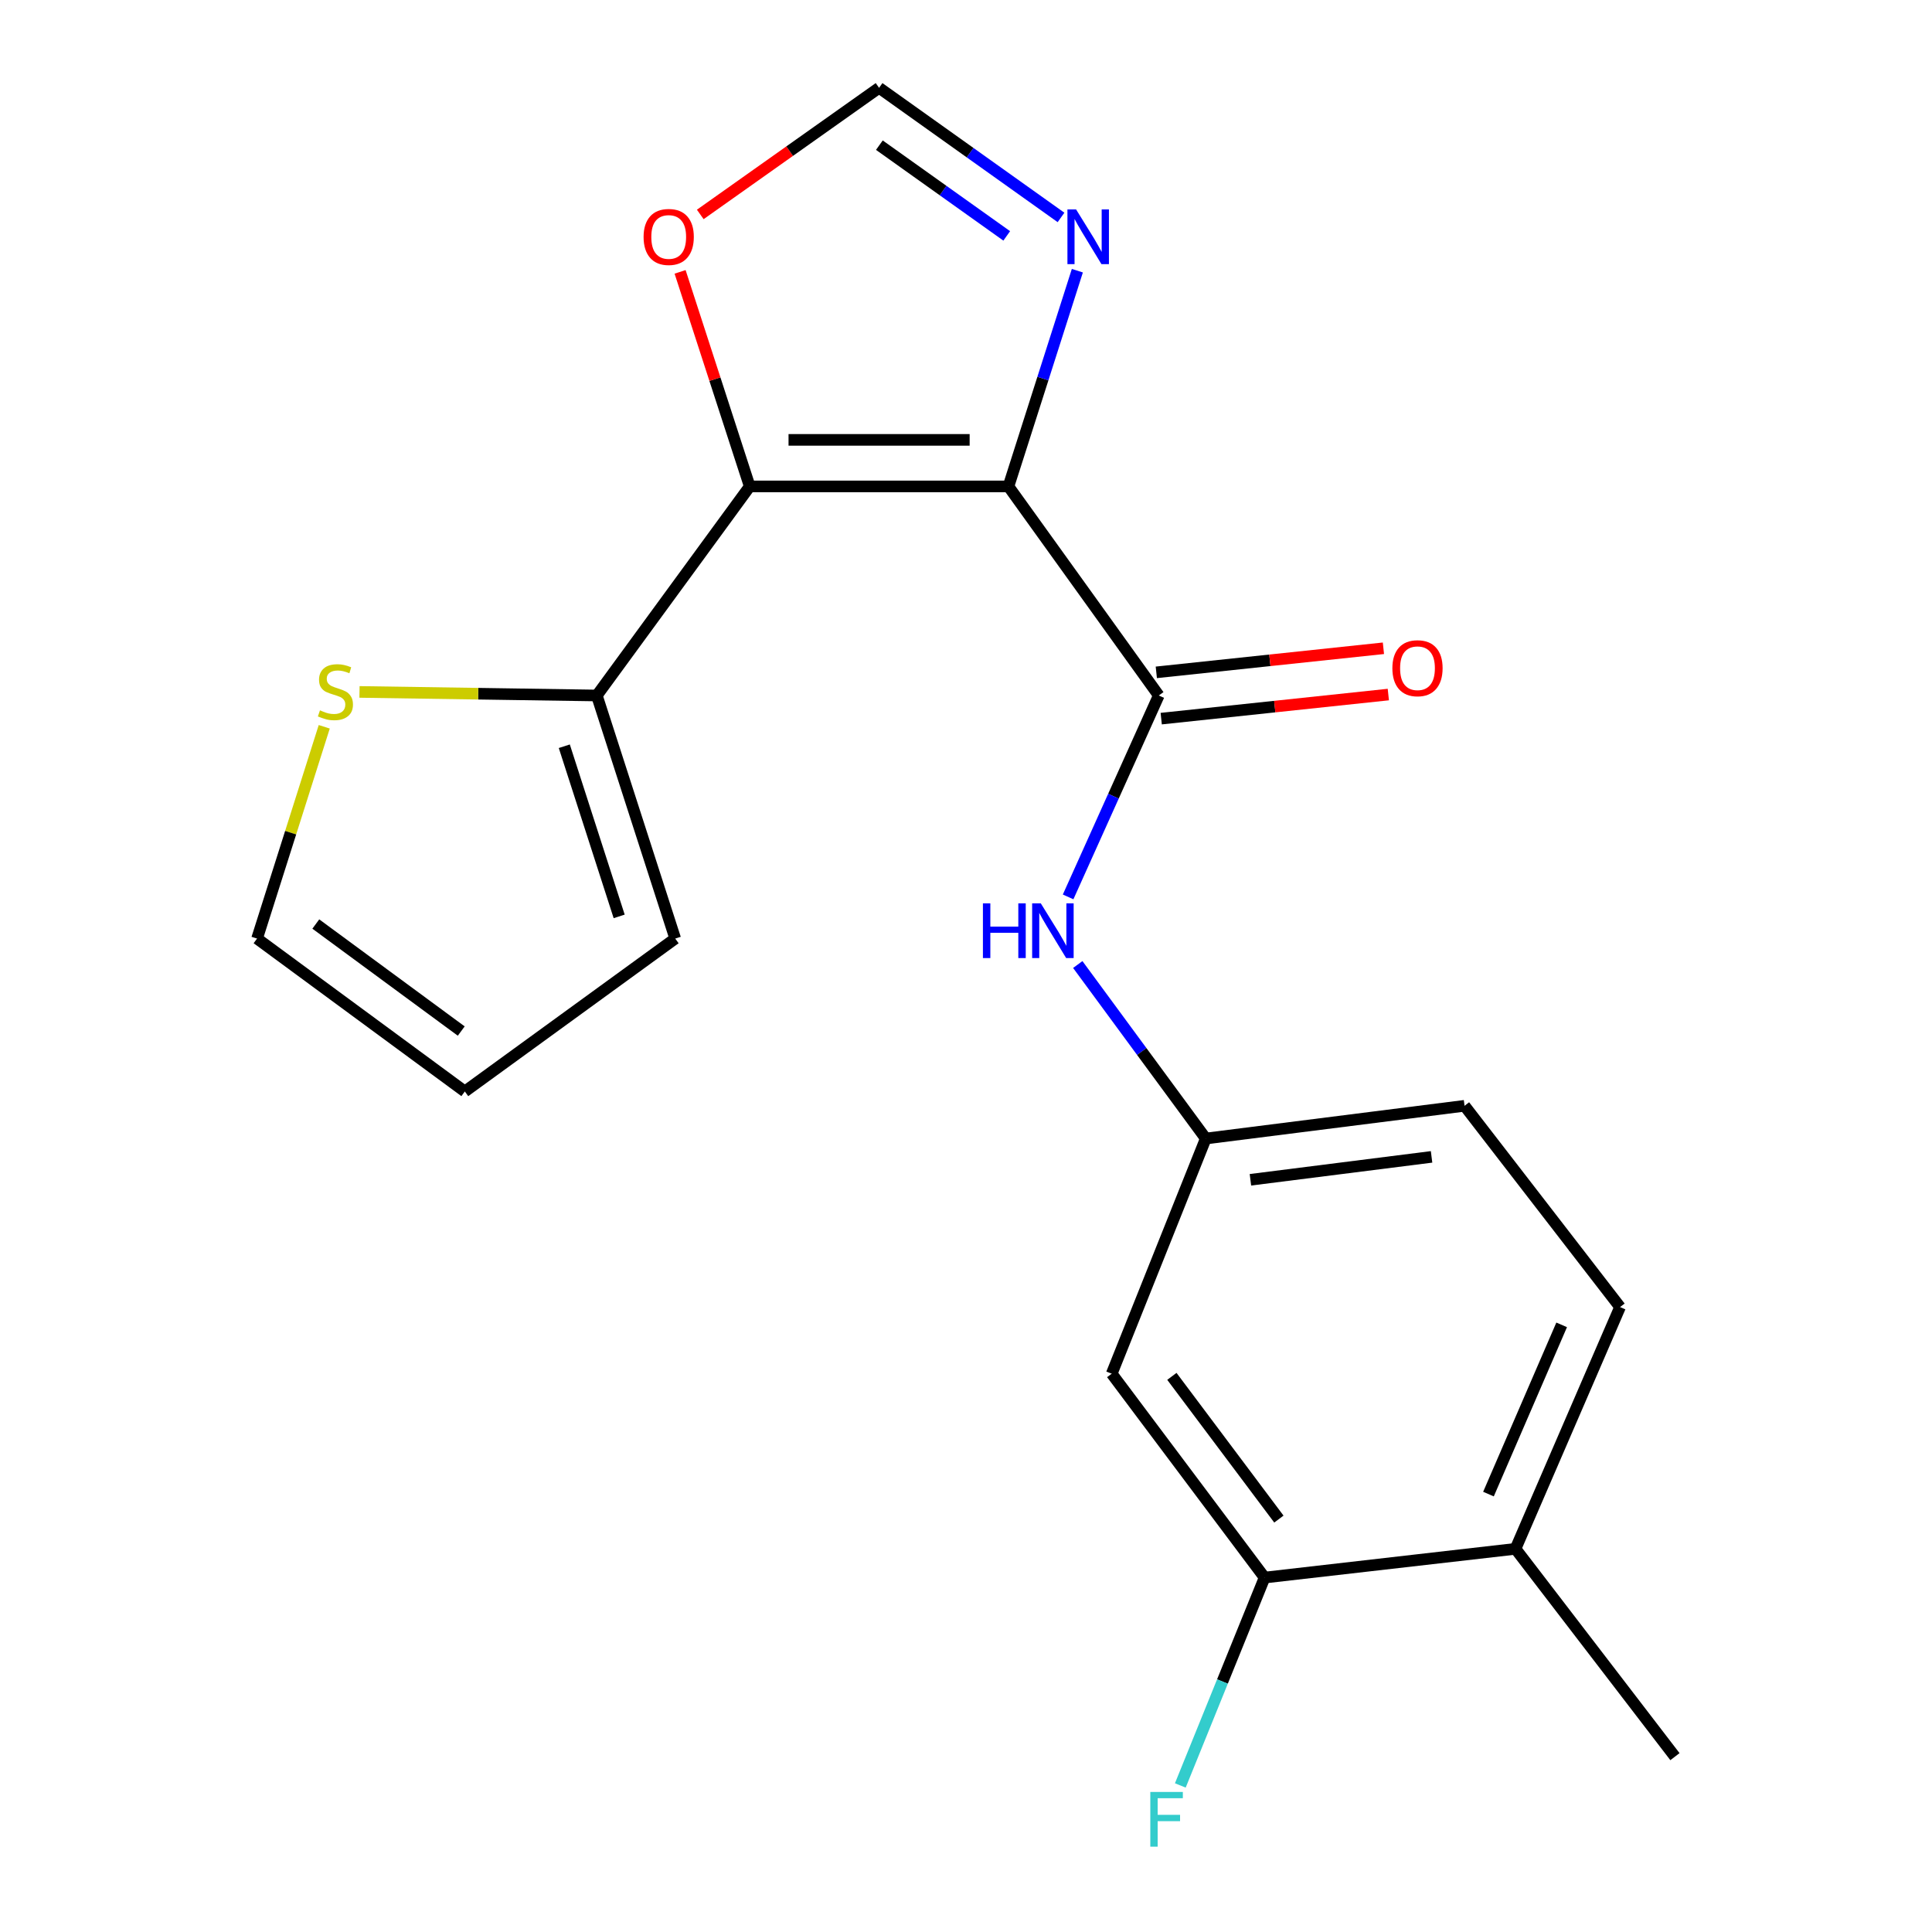 <?xml version='1.0' encoding='iso-8859-1'?>
<svg version='1.1' baseProfile='full'
              xmlns='http://www.w3.org/2000/svg'
                      xmlns:rdkit='http://www.rdkit.org/xml'
                      xmlns:xlink='http://www.w3.org/1999/xlink'
                  xml:space='preserve'
width='1000px' height='1000px' viewBox='0 0 1000 1000'>
<!-- END OF HEADER -->
<rect style='opacity:1.0;fill:#FFFFFF;stroke:none' width='1000' height='1000' x='0' y='0'> </rect>
<path class='bond-0' d='M 521.973,251.765 L 388.059,251.765' style='fill:none;fill-rule:evenodd;stroke:#000000;stroke-width:6px;stroke-linecap:butt;stroke-linejoin:miter;stroke-opacity:1' />
<path class='bond-0' d='M 501.886,227.678 L 408.146,227.678' style='fill:none;fill-rule:evenodd;stroke:#000000;stroke-width:6px;stroke-linecap:butt;stroke-linejoin:miter;stroke-opacity:1' />
<path class='bond-1' d='M 521.973,251.765 L 599.776,359.986' style='fill:none;fill-rule:evenodd;stroke:#000000;stroke-width:6px;stroke-linecap:butt;stroke-linejoin:miter;stroke-opacity:1' />
<path class='bond-2' d='M 521.973,251.765 L 539.805,195.939' style='fill:none;fill-rule:evenodd;stroke:#000000;stroke-width:6px;stroke-linecap:butt;stroke-linejoin:miter;stroke-opacity:1' />
<path class='bond-2' d='M 539.805,195.939 L 557.637,140.113' style='fill:none;fill-rule:evenodd;stroke:#0000FF;stroke-width:6px;stroke-linecap:butt;stroke-linejoin:miter;stroke-opacity:1' />
<path class='bond-3' d='M 388.059,251.765 L 308.918,359.986' style='fill:none;fill-rule:evenodd;stroke:#000000;stroke-width:6px;stroke-linecap:butt;stroke-linejoin:miter;stroke-opacity:1' />
<path class='bond-5' d='M 388.059,251.765 L 370.036,196.241' style='fill:none;fill-rule:evenodd;stroke:#000000;stroke-width:6px;stroke-linecap:butt;stroke-linejoin:miter;stroke-opacity:1' />
<path class='bond-5' d='M 370.036,196.241 L 352.014,140.718' style='fill:none;fill-rule:evenodd;stroke:#FF0000;stroke-width:6px;stroke-linecap:butt;stroke-linejoin:miter;stroke-opacity:1' />
<path class='bond-4' d='M 599.776,359.986 L 576.315,412.111' style='fill:none;fill-rule:evenodd;stroke:#000000;stroke-width:6px;stroke-linecap:butt;stroke-linejoin:miter;stroke-opacity:1' />
<path class='bond-4' d='M 576.315,412.111 L 552.853,464.237' style='fill:none;fill-rule:evenodd;stroke:#0000FF;stroke-width:6px;stroke-linecap:butt;stroke-linejoin:miter;stroke-opacity:1' />
<path class='bond-11' d='M 601.046,371.962 L 659.82,365.731' style='fill:none;fill-rule:evenodd;stroke:#000000;stroke-width:6px;stroke-linecap:butt;stroke-linejoin:miter;stroke-opacity:1' />
<path class='bond-11' d='M 659.82,365.731 L 718.593,359.499' style='fill:none;fill-rule:evenodd;stroke:#FF0000;stroke-width:6px;stroke-linecap:butt;stroke-linejoin:miter;stroke-opacity:1' />
<path class='bond-11' d='M 598.507,348.009 L 657.28,341.777' style='fill:none;fill-rule:evenodd;stroke:#000000;stroke-width:6px;stroke-linecap:butt;stroke-linejoin:miter;stroke-opacity:1' />
<path class='bond-11' d='M 657.28,341.777 L 716.054,335.546' style='fill:none;fill-rule:evenodd;stroke:#FF0000;stroke-width:6px;stroke-linecap:butt;stroke-linejoin:miter;stroke-opacity:1' />
<path class='bond-6' d='M 549.181,112.544 L 502.095,78.999' style='fill:none;fill-rule:evenodd;stroke:#0000FF;stroke-width:6px;stroke-linecap:butt;stroke-linejoin:miter;stroke-opacity:1' />
<path class='bond-6' d='M 502.095,78.999 L 455.01,45.455' style='fill:none;fill-rule:evenodd;stroke:#000000;stroke-width:6px;stroke-linecap:butt;stroke-linejoin:miter;stroke-opacity:1' />
<path class='bond-6' d='M 521.079,122.099 L 488.119,98.617' style='fill:none;fill-rule:evenodd;stroke:#0000FF;stroke-width:6px;stroke-linecap:butt;stroke-linejoin:miter;stroke-opacity:1' />
<path class='bond-6' d='M 488.119,98.617 L 455.159,75.136' style='fill:none;fill-rule:evenodd;stroke:#000000;stroke-width:6px;stroke-linecap:butt;stroke-linejoin:miter;stroke-opacity:1' />
<path class='bond-7' d='M 308.918,359.986 L 247.497,359.062' style='fill:none;fill-rule:evenodd;stroke:#000000;stroke-width:6px;stroke-linecap:butt;stroke-linejoin:miter;stroke-opacity:1' />
<path class='bond-7' d='M 247.497,359.062 L 186.076,358.139' style='fill:none;fill-rule:evenodd;stroke:#CCCC00;stroke-width:6px;stroke-linecap:butt;stroke-linejoin:miter;stroke-opacity:1' />
<path class='bond-12' d='M 308.918,359.986 L 349.492,485.803' style='fill:none;fill-rule:evenodd;stroke:#000000;stroke-width:6px;stroke-linecap:butt;stroke-linejoin:miter;stroke-opacity:1' />
<path class='bond-12' d='M 292.079,386.251 L 320.481,474.324' style='fill:none;fill-rule:evenodd;stroke:#000000;stroke-width:6px;stroke-linecap:butt;stroke-linejoin:miter;stroke-opacity:1' />
<path class='bond-10' d='M 557.849,499.234 L 590.977,544.267' style='fill:none;fill-rule:evenodd;stroke:#0000FF;stroke-width:6px;stroke-linecap:butt;stroke-linejoin:miter;stroke-opacity:1' />
<path class='bond-10' d='M 590.977,544.267 L 624.105,589.3' style='fill:none;fill-rule:evenodd;stroke:#000000;stroke-width:6px;stroke-linecap:butt;stroke-linejoin:miter;stroke-opacity:1' />
<path class='bond-20' d='M 362.456,110.994 L 408.733,78.224' style='fill:none;fill-rule:evenodd;stroke:#FF0000;stroke-width:6px;stroke-linecap:butt;stroke-linejoin:miter;stroke-opacity:1' />
<path class='bond-20' d='M 408.733,78.224 L 455.01,45.455' style='fill:none;fill-rule:evenodd;stroke:#000000;stroke-width:6px;stroke-linecap:butt;stroke-linejoin:miter;stroke-opacity:1' />
<path class='bond-13' d='M 167.828,376.185 L 150.44,430.994' style='fill:none;fill-rule:evenodd;stroke:#CCCC00;stroke-width:6px;stroke-linecap:butt;stroke-linejoin:miter;stroke-opacity:1' />
<path class='bond-13' d='M 150.44,430.994 L 133.052,485.803' style='fill:none;fill-rule:evenodd;stroke:#000000;stroke-width:6px;stroke-linecap:butt;stroke-linejoin:miter;stroke-opacity:1' />
<path class='bond-8' d='M 654.549,816.553 L 575.421,711.023' style='fill:none;fill-rule:evenodd;stroke:#000000;stroke-width:6px;stroke-linecap:butt;stroke-linejoin:miter;stroke-opacity:1' />
<path class='bond-8' d='M 661.952,786.274 L 606.562,712.402' style='fill:none;fill-rule:evenodd;stroke:#000000;stroke-width:6px;stroke-linecap:butt;stroke-linejoin:miter;stroke-opacity:1' />
<path class='bond-17' d='M 654.549,816.553 L 632.738,870.347' style='fill:none;fill-rule:evenodd;stroke:#000000;stroke-width:6px;stroke-linecap:butt;stroke-linejoin:miter;stroke-opacity:1' />
<path class='bond-17' d='M 632.738,870.347 L 610.928,924.14' style='fill:none;fill-rule:evenodd;stroke:#33CCCC;stroke-width:6px;stroke-linecap:butt;stroke-linejoin:miter;stroke-opacity:1' />
<path class='bond-22' d='M 654.549,816.553 L 784.421,801.673' style='fill:none;fill-rule:evenodd;stroke:#000000;stroke-width:6px;stroke-linecap:butt;stroke-linejoin:miter;stroke-opacity:1' />
<path class='bond-9' d='M 575.421,711.023 L 624.105,589.3' style='fill:none;fill-rule:evenodd;stroke:#000000;stroke-width:6px;stroke-linecap:butt;stroke-linejoin:miter;stroke-opacity:1' />
<path class='bond-18' d='M 624.105,589.3 L 758.046,572.358' style='fill:none;fill-rule:evenodd;stroke:#000000;stroke-width:6px;stroke-linecap:butt;stroke-linejoin:miter;stroke-opacity:1' />
<path class='bond-18' d='M 647.219,610.656 L 740.977,598.797' style='fill:none;fill-rule:evenodd;stroke:#000000;stroke-width:6px;stroke-linecap:butt;stroke-linejoin:miter;stroke-opacity:1' />
<path class='bond-15' d='M 349.492,485.803 L 240.59,564.945' style='fill:none;fill-rule:evenodd;stroke:#000000;stroke-width:6px;stroke-linecap:butt;stroke-linejoin:miter;stroke-opacity:1' />
<path class='bond-21' d='M 133.052,485.803 L 240.59,564.945' style='fill:none;fill-rule:evenodd;stroke:#000000;stroke-width:6px;stroke-linecap:butt;stroke-linejoin:miter;stroke-opacity:1' />
<path class='bond-21' d='M 163.46,478.274 L 238.736,533.673' style='fill:none;fill-rule:evenodd;stroke:#000000;stroke-width:6px;stroke-linecap:butt;stroke-linejoin:miter;stroke-opacity:1' />
<path class='bond-14' d='M 784.421,801.673 L 838.538,676.537' style='fill:none;fill-rule:evenodd;stroke:#000000;stroke-width:6px;stroke-linecap:butt;stroke-linejoin:miter;stroke-opacity:1' />
<path class='bond-14' d='M 770.43,773.341 L 808.312,685.746' style='fill:none;fill-rule:evenodd;stroke:#000000;stroke-width:6px;stroke-linecap:butt;stroke-linejoin:miter;stroke-opacity:1' />
<path class='bond-19' d='M 784.421,801.673 L 866.948,909.237' style='fill:none;fill-rule:evenodd;stroke:#000000;stroke-width:6px;stroke-linecap:butt;stroke-linejoin:miter;stroke-opacity:1' />
<path class='bond-16' d='M 838.538,676.537 L 758.046,572.358' style='fill:none;fill-rule:evenodd;stroke:#000000;stroke-width:6px;stroke-linecap:butt;stroke-linejoin:miter;stroke-opacity:1' />
<path  class='atom-3' d='M 556.983 108.402
L 566.263 123.402
Q 567.183 124.882, 568.663 127.562
Q 570.143 130.242, 570.223 130.402
L 570.223 108.402
L 573.983 108.402
L 573.983 136.722
L 570.103 136.722
L 560.143 120.322
Q 558.983 118.402, 557.743 116.202
Q 556.543 114.002, 556.183 113.322
L 556.183 136.722
L 552.503 136.722
L 552.503 108.402
L 556.983 108.402
' fill='#0000FF'/>
<path  class='atom-5' d='M 508.757 467.575
L 512.597 467.575
L 512.597 479.615
L 527.077 479.615
L 527.077 467.575
L 530.917 467.575
L 530.917 495.895
L 527.077 495.895
L 527.077 482.815
L 512.597 482.815
L 512.597 495.895
L 508.757 495.895
L 508.757 467.575
' fill='#0000FF'/>
<path  class='atom-5' d='M 538.717 467.575
L 547.997 482.575
Q 548.917 484.055, 550.397 486.735
Q 551.877 489.415, 551.957 489.575
L 551.957 467.575
L 555.717 467.575
L 555.717 495.895
L 551.837 495.895
L 541.877 479.495
Q 540.717 477.575, 539.477 475.375
Q 538.277 473.175, 537.917 472.495
L 537.917 495.895
L 534.237 495.895
L 534.237 467.575
L 538.717 467.575
' fill='#0000FF'/>
<path  class='atom-6' d='M 333.12 122.642
Q 333.12 115.842, 336.48 112.042
Q 339.84 108.242, 346.12 108.242
Q 352.4 108.242, 355.76 112.042
Q 359.12 115.842, 359.12 122.642
Q 359.12 129.522, 355.72 133.442
Q 352.32 137.322, 346.12 137.322
Q 339.88 137.322, 336.48 133.442
Q 333.12 129.562, 333.12 122.642
M 346.12 134.122
Q 350.44 134.122, 352.76 131.242
Q 355.12 128.322, 355.12 122.642
Q 355.12 117.082, 352.76 114.282
Q 350.44 111.442, 346.12 111.442
Q 341.8 111.442, 339.44 114.242
Q 337.12 117.042, 337.12 122.642
Q 337.12 128.362, 339.44 131.242
Q 341.8 134.122, 346.12 134.122
' fill='#FF0000'/>
<path  class='atom-8' d='M 165.613 367.672
Q 165.933 367.792, 167.253 368.352
Q 168.573 368.912, 170.013 369.272
Q 171.493 369.592, 172.933 369.592
Q 175.613 369.592, 177.173 368.312
Q 178.733 366.992, 178.733 364.712
Q 178.733 363.152, 177.933 362.192
Q 177.173 361.232, 175.973 360.712
Q 174.773 360.192, 172.773 359.592
Q 170.253 358.832, 168.733 358.112
Q 167.253 357.392, 166.173 355.872
Q 165.133 354.352, 165.133 351.792
Q 165.133 348.232, 167.533 346.032
Q 169.973 343.832, 174.773 343.832
Q 178.053 343.832, 181.773 345.392
L 180.853 348.472
Q 177.453 347.072, 174.893 347.072
Q 172.133 347.072, 170.613 348.232
Q 169.093 349.352, 169.133 351.312
Q 169.133 352.832, 169.893 353.752
Q 170.693 354.672, 171.813 355.192
Q 172.973 355.712, 174.893 356.312
Q 177.453 357.112, 178.973 357.912
Q 180.493 358.712, 181.573 360.352
Q 182.693 361.952, 182.693 364.712
Q 182.693 368.632, 180.053 370.752
Q 177.453 372.832, 173.093 372.832
Q 170.573 372.832, 168.653 372.272
Q 166.773 371.752, 164.533 370.832
L 165.613 367.672
' fill='#CCCC00'/>
<path  class='atom-12' d='M 720.69 345.867
Q 720.69 339.067, 724.05 335.267
Q 727.41 331.467, 733.69 331.467
Q 739.97 331.467, 743.33 335.267
Q 746.69 339.067, 746.69 345.867
Q 746.69 352.747, 743.29 356.667
Q 739.89 360.547, 733.69 360.547
Q 727.45 360.547, 724.05 356.667
Q 720.69 352.787, 720.69 345.867
M 733.69 357.347
Q 738.01 357.347, 740.33 354.467
Q 742.69 351.547, 742.69 345.867
Q 742.69 340.307, 740.33 337.507
Q 738.01 334.667, 733.69 334.667
Q 729.37 334.667, 727.01 337.467
Q 724.69 340.267, 724.69 345.867
Q 724.69 351.587, 727.01 354.467
Q 729.37 357.347, 733.69 357.347
' fill='#FF0000'/>
<path  class='atom-18' d='M 595.398 927.515
L 612.238 927.515
L 612.238 930.755
L 599.198 930.755
L 599.198 939.355
L 610.798 939.355
L 610.798 942.635
L 599.198 942.635
L 599.198 955.835
L 595.398 955.835
L 595.398 927.515
' fill='#33CCCC'/>
</svg>
